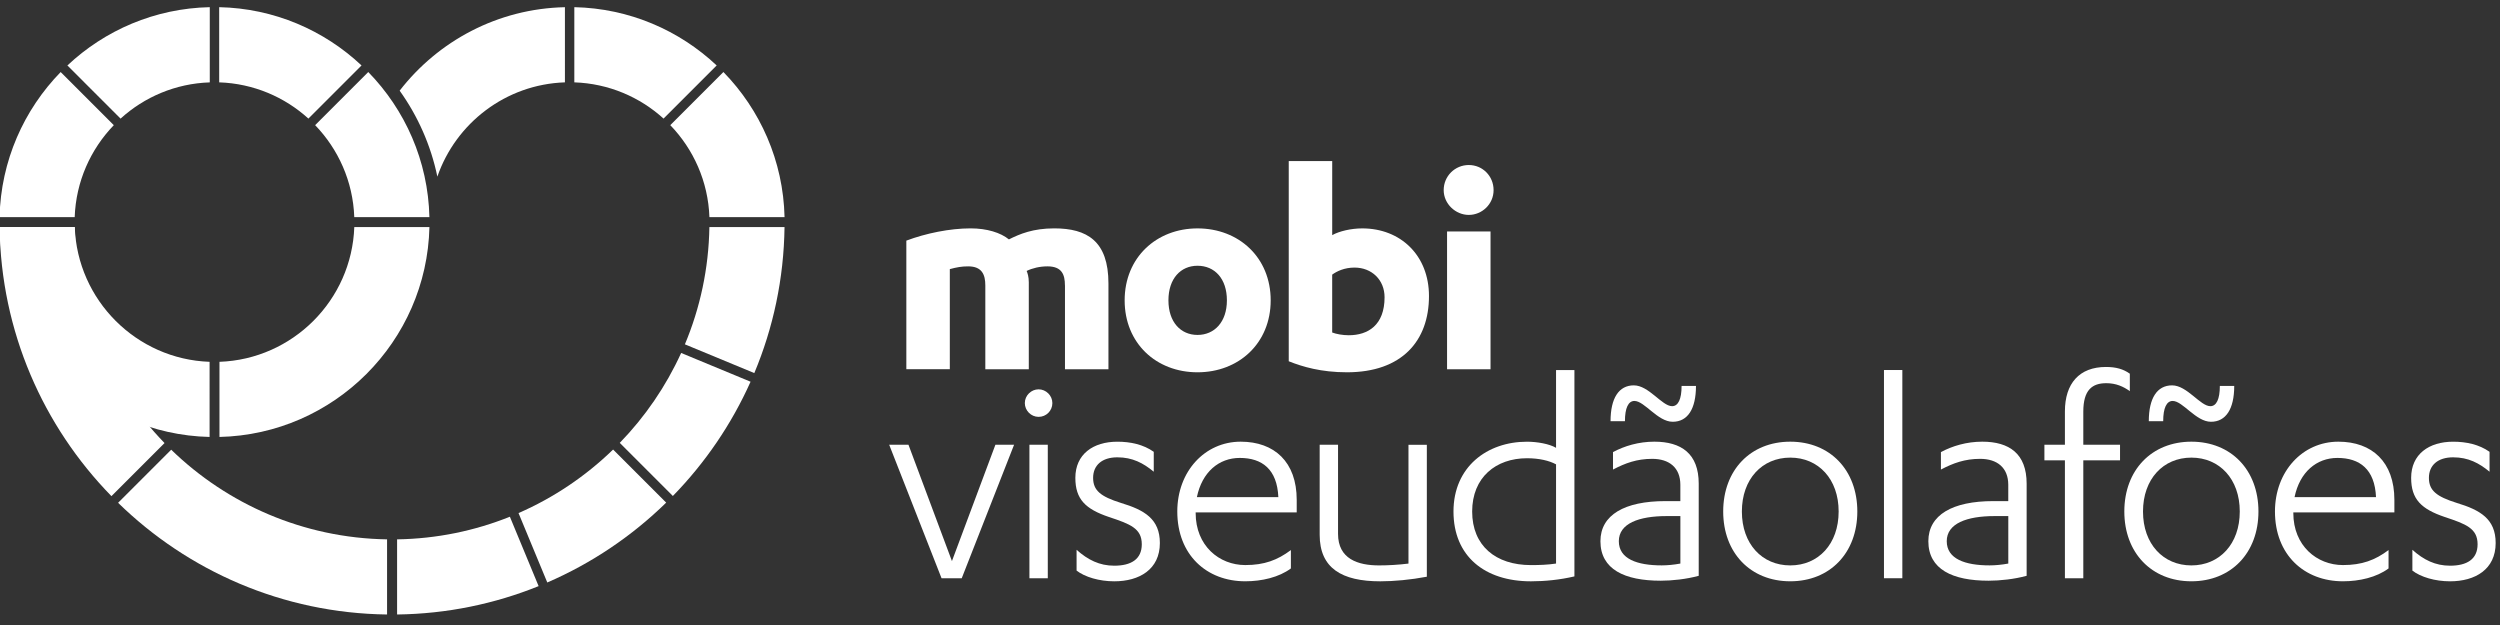 <?xml version="1.0" encoding="UTF-8" standalone="no"?>
<svg
   width="200"
   height="50"
   version="1.1"
   viewBox="0 0 200 50"
   id="svg34"
   sodipodi:docname="entity.logo.svg"
   inkscape:version="1.4 (86a8ad7, 2024-10-11)"
   xmlns:inkscape="http://www.inkscape.org/namespaces/inkscape"
   xmlns:sodipodi="http://sodipodi.sourceforge.net/DTD/sodipodi-0.dtd"
   xmlns="http://www.w3.org/2000/svg"
   xmlns:svg="http://www.w3.org/2000/svg">
  <rect x="0" y="0" width="200" height="50" fill="#333333" stroke="none"/>
  <sodipodi:namedview
     id="namedview34"
     pagecolor="#ffffff"
     bordercolor="#666666"
     borderopacity="1.0"
     inkscape:showpageshadow="2"
     inkscape:pageopacity="0.0"
     inkscape:pagecheckerboard="0"
     inkscape:deskcolor="#d1d1d1"
     inkscape:current-layer="svg34" />
  <defs
     id="defs1">
    <style
       id="style1">.st0 {
        fill: #024f86;
      }

      .st1 {
        fill: #fdb938;
      }

      .st2 {
        fill: #009670;
      }

      .st3 {
        fill: #ef373b;
      }

      .st4 {
        fill: #faa437;
      }

      .st5 {
        fill: #5b3861;
      }

      .st6 {
        fill: #735896;
      }

      .st7 {
        fill: #3b387f;
      }

      .st8 {
        fill: #00609b;
      }

      .st9 {
        fill: #017ebd;
      }

      .st10 {
        fill: #036c39;
      }

      .st11 {
        fill: #0ba852;
      }

      .st12 {
        fill: #c62b29;
      }</style>
  </defs>
  <g
     transform="matrix(.209 0 0 .209 -24.602 -63.111)"
     fill="#ffffff"
     id="g34"
     style="fill:#ffffff">
    <g
       fill="#ffffff"
       id="g33"
       style="fill:#ffffff">
      <path
         class="st11"
         d="m162.92 494.43c26.67 26.03 62.95 42.25 102.95 42.75v-28.76c-32.08-0.5-61.17-13.5-82.63-34.32l-20.32 20.32z"
         id="path1"
         style="fill:#ffffff" />
      <path
         class="st1"
         d="m180.7 471.56c-20.86-21.46-33.88-50.58-34.38-82.69h-28.76c0.5 40.03 16.75 76.34 42.81 103.01l20.32-20.32z"
         id="path2"
         style="fill:#ffffff" />
      <path
         class="st1"
         d="m197.94 440.46c-28.02-0.98-50.62-23.58-51.61-51.59h-28.76c1.01 43.87 36.5 79.35 80.37 80.35z"
         id="path3"
         style="fill:#ffffff" />
      <path
         class="st4"
         d="m201.72 440.46v28.76c43.87-1 79.36-36.48 80.37-80.35h-28.76c-0.99 28.02-23.6 50.61-51.61 51.59z"
         id="path4"
         style="fill:#ffffff" />
      <path
         class="st9"
         d="m140.94 329.54c-14.07 14.42-22.9 33.97-23.4 55.55h28.76c0.48-13.65 6.1-26.01 14.97-35.21l-20.33-20.33z"
         id="path5"
         style="fill:#ffffff" />
      <path
         d="m333.95 304.72c-25.71 0.55-48.54 12.95-63.26 31.95 6.94 9.71 11.94 20.87 14.43 32.91 7.06-20.46 26.18-35.33 48.83-36.09z"
         id="path6"
         style="fill:#ffffff" />
      <path
         class="st6"
         d="m394.61 329.54-20.33 20.33c8.87 9.2 14.5 21.56 14.98 35.21h28.76c-0.5-21.58-9.34-41.12-23.4-55.54z"
         id="path7"
         style="fill:#ffffff" />
      <path
         class="st5"
         d="m392.04 327.02c-14.32-13.46-33.44-21.86-54.49-22.31v28.78c13.12 0.44 25.06 5.61 34.15 13.87z"
         id="path8"
         style="fill:#ffffff" />
      <path
         class="st12"
         d="m406.44 444.78c7.22-17.25 11.32-36.12 11.57-55.91h-28.76c-0.25 15.89-3.57 31.04-9.38 44.9l26.57 11z"
         id="path9"
         style="fill:#ffffff" />
      <path
         class="st8"
         d="m198.01 304.71c-21.05 0.45-40.18 8.85-54.5 22.31l20.35 20.35c9.09-8.26 21.03-13.44 34.15-13.87v-28.78z"
         id="path10"
         style="fill:#ffffff" />
      <path
         class="st0"
         d="m256.1 327.02c-14.32-13.46-33.44-21.86-54.49-22.31v28.78c13.12 0.44 25.06 5.61 34.15 13.87z"
         id="path11"
         style="fill:#ffffff" />
      <path
         class="st7"
         d="m258.67 329.54-20.33 20.33c8.87 9.2 14.5 21.56 14.98 35.21h28.76c-0.5-21.58-9.34-41.12-23.4-55.54z"
         id="path12"
         style="fill:#ffffff" />
      <path
         class="st3"
         d="m375.26 491.82c12.33-12.63 22.45-27.42 29.75-43.74l-26.57-11.01c-5.83 12.81-13.82 24.44-23.5 34.42l20.32 20.32z"
         id="path13"
         style="fill:#ffffff" />
      <path
         class="st10"
         d="m327.19 524.93c17.03-7.36 32.44-17.78 45.52-30.57l-20.32-20.32c-10.44 10.14-22.68 18.42-36.2 24.32l11.01 26.57z"
         id="path14"
         style="fill:#ffffff" />
      <path
         class="st2"
         d="m312.87 499.76c-13.38 5.37-27.94 8.43-43.16 8.66v28.76c19.12-0.24 37.39-4.08 54.17-10.86l-11-26.56z"
         id="path15"
         style="fill:#ffffff" />
      <path
         class="st3"
         d="m525.34 411.19c0-4.1-1.17-7.27-6.68-7.27-2.93 0-5.86 0.7-7.97 1.76 0.35 0.82 0.82 2.23 0.82 4.34v33.28h-16.64v-32.11c0-4.1-1.29-7.27-6.56-7.27-2.58 0-4.34 0.35-7.03 1.05v38.32h-16.64v-49.22c7.5-2.81 16.64-4.69 24.61-4.69 6.21 0 11.49 1.64 14.65 4.22 4.22-2.11 9.26-4.22 17.35-4.22 12.54 0 20.75 4.81 20.75 21.1v32.82h-16.64v-32.11z"
         id="path16"
         style="fill:#ffffff" />
      <path
         class="st3"
         d="m576.09 389.39c15.82 0 28.01 11.13 28.01 27.54s-12.19 27.54-28.01 27.54-27.89-11.13-27.89-27.54 12.19-27.54 27.89-27.54zm0 14.3c-6.45 0-11.13 4.92-11.13 13.24s4.69 13.24 11.13 13.24 11.25-4.92 11.25-13.24-4.69-13.24-11.25-13.24z"
         id="path17"
         style="fill:#ffffff" />
      <path
         class="st3"
         d="m611.01 363.61h16.64v28.36c2.7-1.52 7.27-2.58 11.49-2.58 14.65 0 25.55 10.31 25.55 25.9 0 17.11-10.31 29.18-31.41 29.18-9.85 0-16.99-2.11-22.27-4.22v-76.65zm16.64 65.63c1.52 0.59 3.98 1.05 6.33 1.05 7.38 0 13.71-3.87 13.71-14.53 0-6.68-4.92-11.37-11.49-11.37-3.87 0-6.8 1.41-8.56 2.7v22.15z"
         id="path18"
         style="fill:#ffffff" />
      <path
         class="st3"
         d="m670.32 374.74c0-5.39 4.34-9.61 9.61-9.61s9.49 4.22 9.49 9.61-4.45 9.49-9.49 9.49-9.61-4.22-9.61-9.49zm17.93 68.56h-16.64v-52.74h16.64z"
         id="path19"
         style="fill:#ffffff" />
      <path
         class="st3"
         d="m478.11 523.3-20.04-51.1h7.38l16.64 44.54 16.64-44.54h7.15l-20.04 51.1h-7.74z"
         id="path20"
         style="fill:#ffffff" />
      <path
         class="st3"
         d="m509.99 456.26c0-2.93 2.46-5.27 5.27-5.27s5.27 2.34 5.27 5.27-2.34 5.27-5.27 5.27-5.27-2.46-5.27-5.27zm8.79 67.04h-7.03v-51.1h7.03z"
         id="path21"
         style="fill:#ffffff" />
      <path
         class="st3"
         d="m529.79 512.41c4.34 3.87 8.79 6.09 14.42 6.09 6.45 0 10.55-2.46 10.55-8.2 0-6.09-4.45-7.74-12.54-10.43-9.02-3.05-12.89-6.8-12.89-15 0-9.02 6.8-13.83 16.06-13.83 5.04 0 9.96 1.05 13.95 3.87v7.62c-3.98-3.28-8.09-5.51-13.95-5.51s-9.26 3.05-9.26 7.85 2.81 7.15 10.67 9.61c8.91 2.7 14.88 6.09 14.88 15.35 0 10.08-7.85 14.65-17.46 14.65-5.74 0-11.25-1.64-14.42-4.1v-7.97z"
         id="path22"
         style="fill:#ffffff" />
      <path
         class="st3"
         d="m575.38 498.11v0.23c0 12.54 9.02 19.92 18.99 19.92 7.27 0 12.31-1.88 17.46-5.74v7.03c-4.57 3.4-11.13 4.92-17.46 4.92-14.77 0-26.02-10.08-26.02-26.72 0-15.35 10.55-26.72 24.26-26.72 12.89 0 21.45 7.74 21.45 22.27v4.81zm31.65-5.86c-0.47-10.67-6.21-15-14.77-15-7.97 0-14.42 5.39-16.41 15z"
         id="path23"
         style="fill:#ffffff" />
      <path
         class="st3"
         d="m663.87 522.72c-6.21 1.17-12.54 1.76-17.81 1.76-14.77 0-23.21-5.04-23.21-17.81v-34.46h7.03v34.11c0 9.61 7.62 12.07 15.71 12.07 3.52 0 7.5-0.23 11.25-0.7v-45.47h7.03v50.51z"
         id="path24"
         style="fill:#ffffff" />
      <path
         class="st3"
         d="m720.36 522.6c-5.51 1.29-11.25 1.88-16.64 1.88-17.7 0-29.65-9.61-29.65-26.72s12.89-26.72 28.13-26.72c3.87 0 8.56 0.82 11.13 2.34v-29.77h7.03v79zm-7.03-42.89c-2.58-1.41-6.45-2.34-11.13-2.34-11.84 0-20.98 7.27-20.98 20.39s9.02 20.51 22.5 20.51c3.28 0 6.56-0.12 9.61-0.59z"
         id="path25"
         style="fill:#ffffff" />
      <path
         class="st3"
         d="m760.91 487.56c0-6.56-4.22-9.96-10.78-9.96-5.86 0-10.31 1.64-15 4.1v-6.68c4.34-2.34 9.84-3.99 15.82-3.99 10.31 0 16.99 4.57 16.99 16.06v35.28c-4.69 1.29-10.2 1.88-14.53 1.88-13.83 0-23.09-4.34-23.09-15.12 0-10.08 9.26-15.35 24.85-15.35h5.74v-6.21zm5.98-37.86c0 8.79-3.16 13.71-8.91 13.71s-10.78-7.97-14.65-7.97c-2.34 0-3.63 2.7-3.63 7.74h-5.51c0-8.79 3.16-13.71 8.91-13.71s10.78 7.97 14.65 7.97c2.34 0 3.63-2.7 3.63-7.74zm-5.98 49.81h-5.27c-10.55 0-18.28 2.81-18.28 9.61s7.03 9.26 16.41 9.26c2.11 0 4.69-0.23 7.15-0.7v-18.17z"
         id="path26"
         style="fill:#ffffff" />
      <path
         class="st3"
         d="m802.98 471.03c15.24 0 25.67 10.9 25.67 26.72s-10.43 26.72-25.67 26.72-25.67-10.9-25.67-26.72 10.43-26.72 25.67-26.72zm0 6.1c-10.78 0-18.52 8.2-18.52 20.63s7.74 20.63 18.52 20.63 18.52-8.2 18.52-20.63-7.74-20.63-18.52-20.63z"
         id="path27"
         style="fill:#ffffff" />
      <path
         class="st3"
         d="m845.88 523.3h-7.03v-79.7h7.03z"
         id="path28"
         style="fill:#ffffff" />
      <path
         class="st3"
         d="m886.43 487.56c0-6.56-4.22-9.96-10.78-9.96-5.86 0-10.31 1.64-15 4.1v-6.68c4.34-2.34 9.84-3.99 15.82-3.99 10.31 0 16.99 4.57 16.99 16.06v35.28c-4.69 1.29-10.2 1.88-14.53 1.88-13.83 0-23.09-4.34-23.09-15.12 0-10.08 9.26-15.35 24.85-15.35h5.74v-6.21zm0 11.95h-5.27c-10.55 0-18.28 2.81-18.28 9.61s7.03 9.26 16.41 9.26c2.11 0 4.69-0.23 7.15-0.7v-18.17z"
         id="path29"
         style="fill:#ffffff" />
      <path
         class="st3"
         d="m915.14 523.3h-7.03v-45.12h-7.85v-5.98h7.85v-12.78c0-10.67 5.51-16.99 15.71-16.99 3.87 0 6.68 0.82 9.14 2.58v6.68c-2.46-1.76-5.27-3.05-9.02-3.05-5.39 0-8.79 2.58-8.79 10.9v12.66h14.06v5.98h-14.06v45.12z"
         id="path30"
         style="fill:#ffffff" />
      <path
         class="st3"
         d="m956.52 471.03c15.24 0 25.67 10.9 25.67 26.72s-10.43 26.72-25.67 26.72-25.67-10.9-25.67-26.72 10.43-26.72 25.67-26.72zm0 6.1c-10.78 0-18.52 8.2-18.52 20.63s7.74 20.63 18.52 20.63 18.52-8.2 18.52-20.63-7.74-20.63-18.52-20.63zm16.4-27.43c0 8.79-3.16 13.71-8.91 13.71s-10.78-7.97-14.65-7.97c-2.34 0-3.63 2.7-3.63 7.74h-5.51c0-8.79 3.16-13.71 8.91-13.71s10.78 7.97 14.65 7.97c2.34 0 3.63-2.7 3.63-7.74z"
         id="path31"
         style="fill:#ffffff" />
      <path
         class="st3"
         d="m995.54 498.11v0.23c0 12.54 9.02 19.92 18.99 19.92 7.27 0 12.31-1.88 17.46-5.74v7.03c-4.57 3.4-11.13 4.92-17.46 4.92-14.77 0-26.02-10.08-26.02-26.72 0-15.35 10.55-26.72 24.26-26.72 12.89 0 21.45 7.74 21.45 22.27v4.81zm31.65-5.86c-0.47-10.67-6.21-15-14.77-15-7.97 0-14.42 5.39-16.41 15z"
         id="path32"
         style="fill:#ffffff" />
      <path
         class="st3"
         d="m1041.1 512.41c4.34 3.87 8.79 6.09 14.42 6.09 6.45 0 10.55-2.46 10.55-8.2 0-6.09-4.45-7.74-12.54-10.43-9.02-3.05-12.89-6.8-12.89-15 0-9.02 6.8-13.83 16.06-13.83 5.04 0 9.96 1.05 13.95 3.87v7.62c-3.98-3.28-8.09-5.51-13.95-5.51s-9.26 3.05-9.26 7.85 2.81 7.15 10.67 9.61c8.91 2.7 14.88 6.09 14.88 15.35 0 10.08-7.85 14.65-17.46 14.65-5.74 0-11.25-1.64-14.42-4.1v-7.97z"
         id="path33"
         style="fill:#ffffff" />
    </g>
  </g>
</svg>
